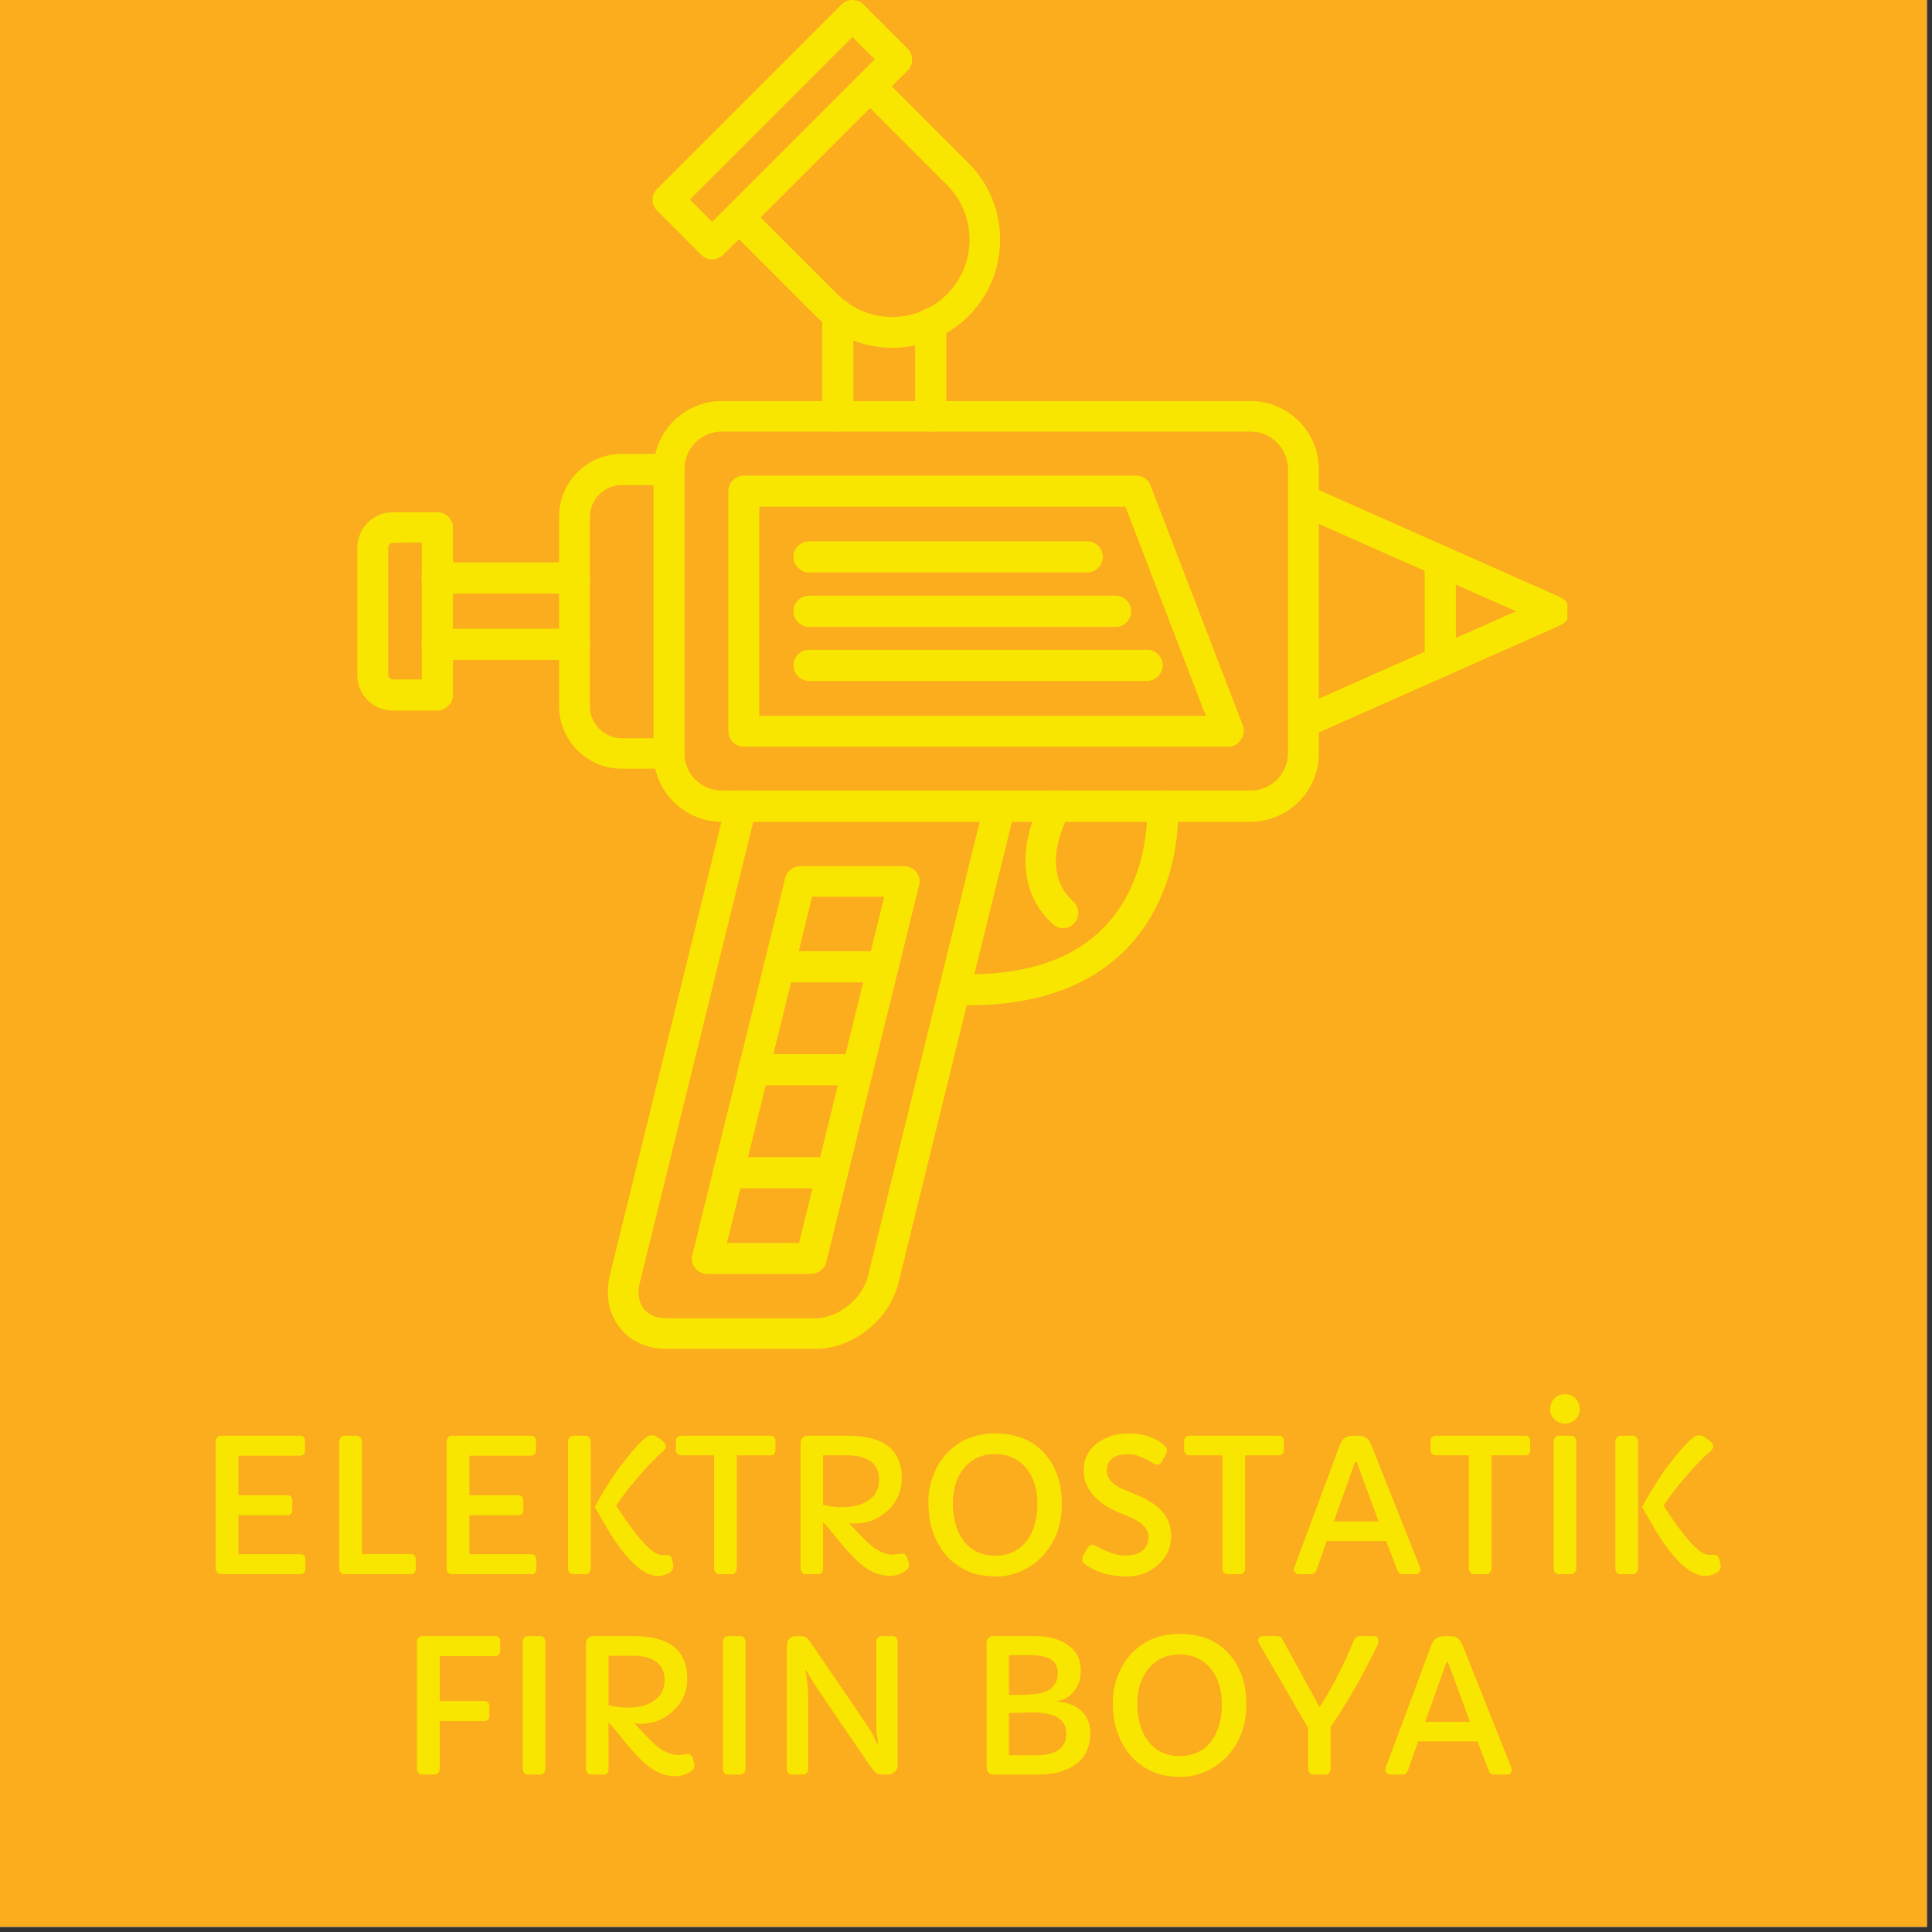 <svg version="1.0" preserveAspectRatio="xMidYMid meet" height="250" viewBox="0 0 187.5 187.5" zoomAndPan="magnify" width="250" xmlns:xlink="http://www.w3.org/1999/xlink" xmlns="http://www.w3.org/2000/svg"><rect x="0" y="0" width="187.5" height="187.5" fill="#333333" stroke="none"/><defs><g></g><clipPath id="55fda2ce2c"><path clip-rule="nonzero" d="M 124 47 L 152.113 47 L 152.113 72 L 124 72 Z M 124 47"></path></clipPath><clipPath id="0350107969"><path clip-rule="nonzero" d="M 34.676 49 L 44 49 L 44 69 L 34.676 69 Z M 34.676 49"></path></clipPath><clipPath id="502306adb4"><path clip-rule="nonzero" d="M 58 76 L 99 76 L 99 130.902 L 58 130.902 Z M 58 76"></path></clipPath></defs><path fill-rule="nonzero" fill-opacity="1" d="M 0 0 L 187 0 L 187 187 L 0 187 Z M 0 0" fill="#ffffff"></path><path fill-rule="nonzero" fill-opacity="1" d="M 0 0 L 187 0 L 187 187 L 0 187 Z M 0 0" fill="#fbad1e"></path><path fill-rule="evenodd" fill-opacity="1" d="M 70.066 41.883 C 68.051 41.883 66.422 43.512 66.422 45.531 L 66.422 73.086 C 66.422 75.102 68.051 76.73 70.066 76.73 L 121.352 76.73 C 123.371 76.73 125 75.102 125 73.086 L 125 45.531 C 125 43.512 123.371 41.883 121.352 41.883 Z M 121.352 79.762 L 70.066 79.762 C 66.391 79.762 63.422 76.766 63.422 73.117 L 63.422 45.562 C 63.422 41.887 66.422 38.918 70.066 38.918 L 121.352 38.918 C 125.031 38.918 127.996 41.914 127.996 45.562 L 127.996 73.117 C 127.996 76.766 125 79.762 121.352 79.762 Z M 121.352 79.762" fill="#f8e600"></path><path fill-rule="evenodd" fill-opacity="1" d="M 73.684 69.473 L 117.023 69.473 L 109.223 49.18 L 73.688 49.18 L 73.688 69.473 Z M 119.219 72.469 L 72.203 72.469 C 71.371 72.469 70.688 71.785 70.688 70.953 L 70.688 47.668 C 70.688 46.836 71.371 46.156 72.203 46.156 L 110.258 46.156 C 110.879 46.156 111.445 46.539 111.652 47.102 L 120.613 70.391 C 120.789 70.863 120.73 71.367 120.434 71.781 C 120.168 72.227 119.691 72.469 119.219 72.469 Z M 119.219 72.469" fill="#f8e600"></path><path fill-rule="evenodd" fill-opacity="1" d="M 64.906 74.602 L 60.336 74.602 C 56.988 74.602 54.258 71.871 54.258 68.523 L 54.258 50.129 C 54.258 46.781 56.988 44.051 60.336 44.051 L 64.906 44.051 C 65.738 44.051 66.422 44.73 66.422 45.562 C 66.422 46.395 65.738 47.078 64.906 47.078 L 60.336 47.078 C 58.648 47.078 57.25 48.469 57.25 50.164 L 57.25 68.555 C 57.25 70.246 58.645 71.645 60.336 71.645 L 64.906 71.645 C 65.738 71.645 66.422 72.324 66.422 73.156 C 66.418 73.922 65.734 74.602 64.906 74.602 Z M 64.906 74.602" fill="#f8e600"></path><g clip-path="url(#55fda2ce2c)"><path fill-rule="evenodd" fill-opacity="1" d="M 126.484 71.605 C 125.918 71.605 125.359 71.277 125.121 70.715 C 124.793 69.945 125.121 69.086 125.895 68.73 L 147.133 59.324 L 125.895 49.922 C 125.121 49.594 124.793 48.707 125.121 47.934 C 125.449 47.164 126.336 46.836 127.109 47.164 L 151.434 57.961 C 151.969 58.195 152.32 58.73 152.32 59.32 C 152.32 59.914 151.965 60.449 151.434 60.684 L 127.109 71.48 C 126.902 71.574 126.691 71.605 126.484 71.605 Z M 126.484 71.605" fill="#f8e600"></path></g><path fill-rule="evenodd" fill-opacity="1" d="M 139.777 65.734 C 138.945 65.734 138.262 65.051 138.262 64.219 L 138.262 54.434 C 138.262 53.602 138.945 52.918 139.777 52.918 C 140.609 52.918 141.289 53.602 141.289 54.434 L 141.289 64.219 C 141.258 65.051 140.605 65.734 139.777 65.734 Z M 139.777 65.734" fill="#f8e600"></path><path fill-rule="evenodd" fill-opacity="1" d="M 55.77 57.605 L 42.422 57.605 C 41.59 57.605 40.91 56.926 40.91 56.094 C 40.91 55.262 41.59 54.578 42.422 54.578 L 55.742 54.578 C 56.574 54.578 57.254 55.262 57.254 56.094 C 57.254 56.949 56.598 57.637 55.77 57.605 Z M 55.77 57.605" fill="#f8e600"></path><path fill-rule="evenodd" fill-opacity="1" d="M 55.77 64.043 L 42.422 64.043 C 41.59 64.043 40.91 63.359 40.91 62.531 C 40.91 61.699 41.59 61.016 42.422 61.016 L 55.742 61.016 C 56.574 61.016 57.254 61.699 57.254 62.531 C 57.254 63.359 56.598 64.043 55.77 64.043 Z M 55.77 64.043" fill="#f8e600"></path><g clip-path="url(#0350107969)"><path fill-rule="evenodd" fill-opacity="1" d="M 38.121 52.684 C 37.883 52.684 37.676 52.891 37.676 53.125 L 37.676 65.496 C 37.676 65.734 37.883 65.941 38.121 65.941 L 40.938 65.941 L 40.938 52.652 Z M 42.422 68.965 L 38.121 68.965 C 36.223 68.965 34.68 67.422 34.68 65.527 L 34.68 53.156 C 34.68 51.258 36.223 49.715 38.121 49.715 L 42.449 49.715 C 43.281 49.715 43.961 50.398 43.961 51.23 L 43.961 67.512 C 43.938 68.281 43.25 68.965 42.422 68.965 Z M 42.422 68.965" fill="#f8e600"></path></g><g clip-path="url(#502306adb4)"><path fill-rule="evenodd" fill-opacity="1" d="M 73.332 78.844 Z M 72.172 79.762 Z M 96.82 79.762 Z M 79.172 130.902 L 64.609 130.902 C 62.77 130.902 61.168 130.16 60.129 128.824 C 59.062 127.461 58.738 125.621 59.18 123.777 L 70.422 78.098 C 70.629 77.297 71.34 76.734 72.141 76.734 C 72.973 76.734 73.656 77.418 73.656 78.25 C 73.656 78.664 73.477 79.051 73.211 79.316 L 62.086 124.523 C 61.852 125.504 61.996 126.391 62.473 127.016 C 62.945 127.609 63.688 127.934 64.574 127.934 L 79.141 127.934 C 81.363 127.934 83.711 126.039 84.242 123.812 L 95.332 78.727 C 95.273 78.582 95.273 78.43 95.273 78.281 C 95.273 77.449 95.953 76.77 96.785 76.77 C 97.32 76.77 97.797 77.008 98.125 77.422 C 98.449 77.836 98.539 78.34 98.422 78.875 L 87.18 124.555 C 86.293 128.113 82.762 130.902 79.172 130.902 Z M 79.172 130.902" fill="#f8e600"></path></g><path fill-rule="evenodd" fill-opacity="1" d="M 70.543 120.641 L 77.543 120.641 L 85.816 87.031 L 78.816 87.031 Z M 78.73 123.633 L 68.645 123.633 C 68.172 123.633 67.758 123.426 67.461 123.066 C 67.16 122.711 67.074 122.234 67.191 121.793 L 76.207 85.188 C 76.383 84.504 76.98 84.062 77.66 84.062 L 87.746 84.062 C 88.219 84.062 88.633 84.27 88.93 84.625 C 89.227 84.984 89.316 85.457 89.199 85.902 L 80.184 122.508 C 80 123.156 79.41 123.633 78.73 123.633 Z M 78.73 123.633" fill="#f8e600"></path><path fill-rule="evenodd" fill-opacity="1" d="M 80.773 115.328 L 70.688 115.328 C 69.855 115.328 69.176 114.648 69.176 113.816 C 69.176 112.984 69.855 112.301 70.688 112.301 L 80.773 112.301 C 81.605 112.301 82.285 112.984 82.285 113.816 C 82.258 114.648 81.605 115.328 80.773 115.328 Z M 80.773 115.328" fill="#f8e600"></path><path fill-rule="evenodd" fill-opacity="1" d="M 83.234 105.328 L 73.152 105.328 C 72.32 105.328 71.637 104.648 71.637 103.816 C 71.637 102.984 72.32 102.305 73.152 102.305 L 83.234 102.305 C 84.066 102.305 84.75 102.984 84.75 103.816 C 84.719 104.648 84.066 105.328 83.234 105.328 Z M 83.234 105.328" fill="#f8e600"></path><path fill-rule="evenodd" fill-opacity="1" d="M 85.695 95.336 L 75.613 95.336 C 74.781 95.336 74.098 94.652 74.098 93.82 C 74.098 92.992 74.781 92.309 75.613 92.309 L 85.695 92.309 C 86.527 92.309 87.211 92.992 87.211 93.82 C 87.18 94.684 86.527 95.336 85.695 95.336 Z M 85.695 95.336" fill="#f8e600"></path><path fill-rule="evenodd" fill-opacity="1" d="M 94.035 97.559 C 93.562 97.559 93.086 97.559 92.613 97.531 C 91.781 97.5 91.129 96.789 91.16 95.988 C 91.188 95.156 91.871 94.504 92.703 94.535 C 99.109 94.77 103.973 93.258 107.148 89.992 C 111.719 85.309 111.332 78.426 111.332 78.367 C 111.273 77.535 111.898 76.824 112.727 76.762 C 113.559 76.703 114.27 77.328 114.328 78.156 C 114.359 78.484 114.832 86.371 109.344 92.066 C 105.809 95.691 100.648 97.559 94.035 97.559 Z M 94.035 97.559" fill="#f8e600"></path><path fill-rule="evenodd" fill-opacity="1" d="M 103.203 90.086 C 102.844 90.086 102.488 89.965 102.191 89.699 C 97.922 85.844 99.699 80.031 101.215 77.477 C 101.629 76.766 102.551 76.527 103.262 76.973 C 103.973 77.387 104.211 78.309 103.766 79.02 C 103.645 79.227 100.68 84.332 104.148 87.477 C 104.77 88.039 104.801 88.988 104.27 89.578 C 104 89.906 103.586 90.086 103.203 90.086 Z M 103.203 90.086" fill="#f8e600"></path><path fill-rule="evenodd" fill-opacity="1" d="M 105.512 55.559 L 78.52 55.559 C 77.688 55.559 77.004 54.875 77.004 54.043 C 77.004 53.211 77.688 52.531 78.52 52.531 L 105.512 52.531 C 106.344 52.531 107.027 53.211 107.027 54.043 C 107.027 54.875 106.344 55.559 105.512 55.559 Z M 105.512 55.559" fill="#f8e600"></path><path fill-rule="evenodd" fill-opacity="1" d="M 108.273 60.84 L 78.52 60.84 C 77.688 60.84 77.004 60.156 77.004 59.324 C 77.004 58.492 77.688 57.812 78.52 57.812 L 108.273 57.812 C 109.105 57.812 109.785 58.492 109.785 59.324 C 109.785 60.156 109.105 60.84 108.273 60.84 Z M 108.273 60.84" fill="#f8e600"></path><path fill-rule="evenodd" fill-opacity="1" d="M 111.328 66.086 L 78.523 66.086 C 77.691 66.086 77.008 65.406 77.008 64.574 C 77.008 63.742 77.691 63.059 78.523 63.059 L 111.328 63.059 C 112.16 63.059 112.844 63.742 112.844 64.574 C 112.812 65.406 112.156 66.086 111.328 66.086 Z M 111.328 66.086" fill="#f8e600"></path><path fill-rule="evenodd" fill-opacity="1" d="M 86.59 33.754 C 83.891 33.754 81.223 32.715 79.172 30.668 L 70.66 22.152 C 70.062 21.559 70.062 20.609 70.66 20.051 C 71.254 19.453 72.203 19.453 72.762 20.051 L 81.277 28.562 C 84.215 31.5 88.961 31.5 91.898 28.562 C 93.32 27.141 94.09 25.27 94.09 23.254 C 94.09 21.234 93.32 19.367 91.898 17.941 L 83.383 9.426 C 82.789 8.832 82.789 7.883 83.383 7.32 C 83.977 6.727 84.926 6.727 85.488 7.32 L 94 15.836 C 95.988 17.824 97.059 20.465 97.059 23.254 C 97.059 26.07 95.957 28.711 94 30.668 C 91.957 32.715 89.258 33.754 86.59 33.754 Z M 86.59 33.754" fill="#f8e600"></path><path fill-rule="evenodd" fill-opacity="1" d="M 66.949 19.367 L 69.117 21.531 L 84.895 5.75 L 82.73 3.586 Z M 69.117 25.184 C 68.734 25.184 68.348 25.035 68.051 24.738 L 63.777 20.438 C 63.184 19.844 63.184 18.895 63.777 18.332 L 81.664 0.445 C 81.965 0.148 82.348 0 82.734 0 C 83.121 0 83.508 0.148 83.805 0.445 L 88.078 4.715 C 88.344 4.984 88.52 5.367 88.52 5.785 C 88.52 6.168 88.375 6.559 88.078 6.855 L 70.184 24.738 C 69.887 25.008 69.504 25.184 69.117 25.184 Z M 69.117 25.184" fill="#f8e600"></path><path fill-rule="evenodd" fill-opacity="1" d="M 81.309 41.883 C 80.477 41.883 79.793 41.199 79.793 40.367 L 79.793 30.52 C 79.793 29.688 80.477 29.008 81.309 29.008 C 82.141 29.008 82.82 29.688 82.82 30.52 L 82.82 40.367 C 82.82 41.23 82.141 41.883 81.309 41.883 Z M 81.309 41.883" fill="#f8e600"></path><path fill-rule="evenodd" fill-opacity="1" d="M 90.328 41.883 C 89.496 41.883 88.812 41.199 88.812 40.367 L 88.812 31.41 C 88.812 30.578 89.496 29.895 90.328 29.895 C 91.16 29.895 91.84 30.578 91.84 31.41 L 91.84 40.367 C 91.809 41.23 91.125 41.883 90.328 41.883 Z M 90.328 41.883" fill="#f8e600"></path><g fill-opacity="1" fill="#f8e600"><g transform="translate(18.887, 152.773)"><g><path d="M 2.047 -12.875 C 2.047 -13.031 2.094 -13.16 2.188 -13.266 C 2.289 -13.379 2.41 -13.438 2.547 -13.438 L 10.25 -13.438 C 10.395 -13.438 10.508 -13.391 10.594 -13.297 C 10.676 -13.203 10.719 -13.082 10.719 -12.938 L 10.719 -11.984 C 10.719 -11.859 10.676 -11.742 10.594 -11.641 C 10.508 -11.547 10.395 -11.5 10.25 -11.5 L 4.25 -11.5 L 4.25 -7.656 L 9.016 -7.656 C 9.172 -7.656 9.285 -7.609 9.359 -7.516 C 9.441 -7.422 9.484 -7.301 9.484 -7.156 L 9.484 -6.219 C 9.484 -6.082 9.441 -5.961 9.359 -5.859 C 9.285 -5.766 9.172 -5.719 9.016 -5.719 L 4.25 -5.719 L 4.25 -1.938 L 10.297 -1.938 C 10.441 -1.938 10.551 -1.883 10.625 -1.781 C 10.707 -1.688 10.75 -1.57 10.75 -1.438 L 10.75 -0.484 C 10.75 -0.359 10.707 -0.242 10.625 -0.141 C 10.551 -0.047 10.441 0 10.297 0 L 2.531 0 C 2.395 0 2.281 -0.051 2.188 -0.156 C 2.094 -0.27 2.047 -0.406 2.047 -0.562 Z M 2.047 -12.875"></path></g></g><g transform="translate(30.826, 152.773)"><g><path d="M 2.094 -12.875 C 2.094 -13.031 2.141 -13.16 2.234 -13.266 C 2.336 -13.379 2.457 -13.438 2.594 -13.438 L 3.812 -13.438 C 3.945 -13.438 4.062 -13.379 4.156 -13.266 C 4.25 -13.16 4.297 -13.031 4.297 -12.875 L 4.297 -1.953 L 9.047 -1.953 C 9.203 -1.953 9.316 -1.906 9.391 -1.812 C 9.473 -1.719 9.516 -1.598 9.516 -1.453 L 9.516 -0.484 C 9.516 -0.359 9.473 -0.242 9.391 -0.141 C 9.316 -0.047 9.203 0 9.047 0 L 2.578 0 C 2.441 0 2.328 -0.051 2.234 -0.156 C 2.141 -0.27 2.094 -0.406 2.094 -0.562 Z M 2.094 -12.875"></path></g></g><g transform="translate(41.301, 152.773)"><g><path d="M 2.047 -12.875 C 2.047 -13.031 2.094 -13.16 2.188 -13.266 C 2.289 -13.379 2.41 -13.438 2.547 -13.438 L 10.25 -13.438 C 10.395 -13.438 10.508 -13.391 10.594 -13.297 C 10.676 -13.203 10.719 -13.082 10.719 -12.938 L 10.719 -11.984 C 10.719 -11.859 10.676 -11.742 10.594 -11.641 C 10.508 -11.547 10.395 -11.5 10.25 -11.5 L 4.25 -11.5 L 4.25 -7.656 L 9.016 -7.656 C 9.172 -7.656 9.285 -7.609 9.359 -7.516 C 9.441 -7.422 9.484 -7.301 9.484 -7.156 L 9.484 -6.219 C 9.484 -6.082 9.441 -5.961 9.359 -5.859 C 9.285 -5.766 9.172 -5.719 9.016 -5.719 L 4.25 -5.719 L 4.25 -1.938 L 10.297 -1.938 C 10.441 -1.938 10.551 -1.883 10.625 -1.781 C 10.707 -1.688 10.75 -1.57 10.75 -1.438 L 10.75 -0.484 C 10.75 -0.359 10.707 -0.242 10.625 -0.141 C 10.551 -0.047 10.441 0 10.297 0 L 2.531 0 C 2.395 0 2.281 -0.051 2.188 -0.156 C 2.094 -0.27 2.047 -0.406 2.047 -0.562 Z M 2.047 -12.875"></path></g></g><g transform="translate(53.24, 152.773)"><g><path d="M 11.125 -1.859 L 11.469 -1.875 C 11.727 -1.875 11.891 -1.758 11.953 -1.531 C 11.992 -1.395 12.031 -1.266 12.062 -1.141 C 12.094 -1.023 12.109 -0.895 12.109 -0.75 C 12.109 -0.602 12.066 -0.473 11.984 -0.359 C 11.898 -0.254 11.785 -0.164 11.641 -0.094 C 10.711 0.406 9.703 0.195 8.609 -0.719 C 7.711 -1.457 6.742 -2.688 5.703 -4.406 L 4.484 -6.516 C 4.629 -6.797 4.797 -7.102 4.984 -7.438 C 5.773 -8.758 6.41 -9.738 6.891 -10.375 C 7.867 -11.676 8.672 -12.598 9.297 -13.141 C 9.566 -13.367 9.781 -13.484 9.938 -13.484 C 10.207 -13.484 10.457 -13.395 10.688 -13.219 L 10.969 -13 C 11.383 -12.688 11.492 -12.398 11.297 -12.141 C 11.191 -12.004 11.055 -11.867 10.891 -11.734 C 10.734 -11.609 10.586 -11.473 10.453 -11.328 C 9.91 -10.785 9.492 -10.348 9.203 -10.016 C 8.504 -9.203 8.016 -8.625 7.734 -8.281 L 7.047 -7.359 C 6.859 -7.086 6.695 -6.848 6.562 -6.641 L 7.375 -5.438 L 7.953 -4.625 C 9.172 -2.945 10.113 -2.035 10.781 -1.891 C 10.895 -1.867 11.008 -1.859 11.125 -1.859 Z M 1.891 -12.875 C 1.891 -13.031 1.938 -13.16 2.031 -13.266 C 2.133 -13.379 2.254 -13.438 2.391 -13.438 L 3.609 -13.438 C 3.742 -13.438 3.859 -13.379 3.953 -13.266 C 4.047 -13.16 4.094 -13.031 4.094 -12.875 L 4.094 -0.562 C 4.094 -0.406 4.039 -0.27 3.938 -0.156 C 3.844 -0.051 3.734 0 3.609 0 L 2.375 0 C 2.238 0 2.125 -0.051 2.031 -0.156 C 1.938 -0.27 1.891 -0.406 1.891 -0.562 Z M 1.891 -12.875"></path></g></g><g transform="translate(65.196, 152.773)"><g><path d="M 4.109 -11.531 L 0.938 -11.531 C 0.781 -11.531 0.648 -11.578 0.547 -11.672 C 0.441 -11.766 0.391 -11.883 0.391 -12.031 L 0.391 -12.953 C 0.391 -13.086 0.441 -13.203 0.547 -13.297 C 0.648 -13.391 0.781 -13.438 0.938 -13.438 L 9.594 -13.438 C 9.75 -13.438 9.863 -13.391 9.938 -13.297 C 10.02 -13.203 10.062 -13.082 10.062 -12.938 L 10.062 -12.016 C 10.062 -11.879 10.02 -11.766 9.938 -11.672 C 9.852 -11.578 9.738 -11.531 9.594 -11.531 L 6.312 -11.531 L 6.312 -0.562 C 6.312 -0.406 6.258 -0.27 6.156 -0.156 C 6.062 -0.051 5.953 0 5.828 0 L 4.578 0 C 4.453 0 4.344 -0.051 4.25 -0.156 C 4.156 -0.27 4.109 -0.406 4.109 -0.562 Z M 4.109 -11.531"></path></g></g><g transform="translate(75.645, 152.773)"><g><path d="M 11.031 -1.891 L 11.938 -2 C 12.102 -2 12.219 -1.941 12.281 -1.828 C 12.352 -1.723 12.406 -1.609 12.438 -1.484 C 12.469 -1.359 12.5 -1.242 12.531 -1.141 C 12.562 -1.047 12.578 -0.941 12.578 -0.828 C 12.578 -0.711 12.52 -0.594 12.406 -0.469 C 12.289 -0.352 12.145 -0.25 11.969 -0.156 C 11.594 0.051 11.203 0.156 10.797 0.156 C 10.391 0.156 10.02 0.109 9.688 0.016 C 9.363 -0.078 9.055 -0.207 8.766 -0.375 C 8.305 -0.633 7.836 -1 7.359 -1.469 C 6.891 -1.938 6.516 -2.336 6.234 -2.672 L 4.781 -4.453 C 4.582 -4.703 4.398 -4.898 4.234 -5.047 L 4.234 -0.547 C 4.234 -0.316 4.156 -0.148 4 -0.047 C 3.938 -0.016 3.867 0 3.797 0 L 2.547 0 C 2.391 0 2.273 -0.047 2.203 -0.141 C 2.098 -0.297 2.047 -0.43 2.047 -0.547 L 2.047 -12.672 C 2.047 -12.867 2.098 -13.047 2.203 -13.203 C 2.316 -13.359 2.5 -13.438 2.75 -13.438 L 6.656 -13.438 C 10.133 -13.438 11.875 -12.062 11.875 -9.312 C 11.875 -8.051 11.406 -6.992 10.469 -6.141 C 9.582 -5.328 8.539 -4.922 7.344 -4.922 C 7.133 -4.922 6.93 -4.938 6.734 -4.969 L 7.812 -3.828 C 8.438 -3.172 8.922 -2.727 9.266 -2.5 C 9.879 -2.094 10.469 -1.891 11.031 -1.891 Z M 4.234 -6.719 C 4.891 -6.57 5.484 -6.5 6.016 -6.5 C 6.555 -6.5 7.035 -6.547 7.453 -6.641 C 7.879 -6.742 8.254 -6.906 8.578 -7.125 C 9.305 -7.582 9.672 -8.273 9.672 -9.203 C 9.672 -10.023 9.359 -10.633 8.734 -11.031 C 8.203 -11.363 7.488 -11.531 6.594 -11.531 L 4.234 -11.531 Z M 4.234 -6.719"></path></g></g><g transform="translate(89.083, 152.773)"><g><path d="M 1.781 -3.312 C 1.531 -3.844 1.336 -4.398 1.203 -4.984 C 1.078 -5.578 1.016 -6.281 1.016 -7.094 C 1.016 -7.906 1.172 -8.727 1.484 -9.562 C 1.797 -10.395 2.238 -11.117 2.812 -11.734 C 4.02 -13.016 5.582 -13.656 7.5 -13.656 C 9.551 -13.656 11.156 -13 12.312 -11.688 C 13.414 -10.438 13.969 -8.812 13.969 -6.812 C 13.969 -4.82 13.363 -3.16 12.156 -1.828 C 11.582 -1.191 10.895 -0.691 10.094 -0.328 C 9.289 0.035 8.477 0.219 7.656 0.219 C 6.832 0.219 6.129 0.133 5.547 -0.031 C 4.973 -0.207 4.445 -0.453 3.969 -0.766 C 3.5 -1.078 3.078 -1.445 2.703 -1.875 C 2.336 -2.312 2.031 -2.789 1.781 -3.312 Z M 3.391 -6.875 C 3.391 -6.195 3.469 -5.555 3.625 -4.953 C 3.781 -4.359 4.023 -3.82 4.359 -3.344 C 5.098 -2.312 6.141 -1.797 7.484 -1.797 C 8.828 -1.797 9.863 -2.289 10.594 -3.281 C 11.258 -4.188 11.594 -5.363 11.594 -6.812 C 11.594 -8.188 11.254 -9.316 10.578 -10.203 C 9.816 -11.172 8.785 -11.656 7.484 -11.656 C 6.234 -11.656 5.234 -11.203 4.484 -10.297 C 3.754 -9.422 3.391 -8.281 3.391 -6.875 Z M 3.391 -6.875"></path></g></g><g transform="translate(104.063, 152.773)"><g><path d="M 0.969 -1.375 C 0.969 -1.582 1.051 -1.828 1.219 -2.109 C 1.383 -2.398 1.5 -2.578 1.562 -2.641 C 1.676 -2.785 1.789 -2.859 1.906 -2.859 C 2.031 -2.859 2.16 -2.816 2.297 -2.734 C 2.43 -2.66 2.609 -2.566 2.828 -2.453 C 3.055 -2.336 3.301 -2.234 3.562 -2.141 C 4.133 -1.922 4.633 -1.812 5.062 -1.812 C 5.488 -1.812 5.836 -1.848 6.109 -1.922 C 6.379 -2.004 6.609 -2.117 6.797 -2.266 C 7.203 -2.586 7.406 -3.039 7.406 -3.625 C 7.406 -4.352 6.848 -4.973 5.734 -5.484 C 5.422 -5.629 5.066 -5.773 4.672 -5.922 C 4.273 -6.078 3.859 -6.281 3.422 -6.531 C 2.992 -6.781 2.609 -7.078 2.266 -7.422 C 1.492 -8.18 1.109 -9.07 1.109 -10.094 C 1.109 -11.188 1.555 -12.066 2.453 -12.734 C 3.285 -13.348 4.27 -13.656 5.406 -13.656 C 6.664 -13.656 7.703 -13.379 8.516 -12.828 C 8.961 -12.535 9.188 -12.266 9.188 -12.016 C 9.188 -11.879 9.109 -11.66 8.953 -11.359 C 8.797 -11.066 8.664 -10.867 8.562 -10.766 C 8.469 -10.66 8.379 -10.609 8.297 -10.609 C 8.148 -10.609 7.957 -10.688 7.719 -10.844 C 7.488 -11 7.156 -11.172 6.719 -11.359 C 6.281 -11.547 5.863 -11.641 5.469 -11.641 C 5.07 -11.641 4.754 -11.609 4.516 -11.547 C 4.285 -11.484 4.082 -11.383 3.906 -11.25 C 3.539 -10.977 3.359 -10.582 3.359 -10.062 C 3.359 -9.301 3.879 -8.695 4.922 -8.25 L 5.781 -7.891 C 6.914 -7.453 7.781 -6.969 8.375 -6.438 C 9.188 -5.707 9.594 -4.805 9.594 -3.734 C 9.594 -2.547 9.141 -1.578 8.234 -0.828 C 7.41 -0.129 6.441 0.219 5.328 0.219 C 3.891 0.219 2.672 -0.078 1.672 -0.672 C 1.203 -0.93 0.969 -1.164 0.969 -1.375 Z M 0.969 -1.375"></path></g></g><g transform="translate(114.53, 152.773)"><g><path d="M 4.109 -11.531 L 0.938 -11.531 C 0.781 -11.531 0.648 -11.578 0.547 -11.672 C 0.441 -11.766 0.391 -11.883 0.391 -12.031 L 0.391 -12.953 C 0.391 -13.086 0.441 -13.203 0.547 -13.297 C 0.648 -13.391 0.781 -13.438 0.938 -13.438 L 9.594 -13.438 C 9.75 -13.438 9.863 -13.391 9.938 -13.297 C 10.02 -13.203 10.062 -13.082 10.062 -12.938 L 10.062 -12.016 C 10.062 -11.879 10.02 -11.766 9.938 -11.672 C 9.852 -11.578 9.738 -11.531 9.594 -11.531 L 6.312 -11.531 L 6.312 -0.562 C 6.312 -0.406 6.258 -0.27 6.156 -0.156 C 6.062 -0.051 5.953 0 5.828 0 L 4.578 0 C 4.453 0 4.344 -0.051 4.25 -0.156 C 4.156 -0.27 4.109 -0.406 4.109 -0.562 Z M 4.109 -11.531"></path></g></g><g transform="translate(124.978, 152.773)"><g><path d="M 1.109 0 C 0.941 0 0.812 -0.051 0.719 -0.156 C 0.633 -0.27 0.594 -0.363 0.594 -0.438 C 0.594 -0.52 0.602 -0.582 0.625 -0.625 L 5.047 -12.531 C 5.242 -13.051 5.562 -13.344 6 -13.406 C 6.156 -13.426 6.336 -13.438 6.547 -13.438 L 6.703 -13.438 C 7.098 -13.438 7.367 -13.391 7.516 -13.297 C 7.766 -13.141 7.957 -12.895 8.094 -12.562 L 12.844 -0.625 C 12.863 -0.57 12.875 -0.504 12.875 -0.422 C 12.875 -0.336 12.836 -0.242 12.766 -0.141 C 12.703 -0.047 12.586 0 12.422 0 L 11.188 0 C 10.926 0 10.742 -0.125 10.641 -0.375 L 9.547 -3.219 L 3.781 -3.219 L 2.781 -0.375 C 2.695 -0.125 2.52 0 2.25 0 Z M 8.812 -5.125 L 6.719 -10.812 C 6.695 -10.875 6.66 -10.906 6.609 -10.906 C 6.555 -10.906 6.52 -10.875 6.5 -10.812 L 4.469 -5.125 Z M 8.812 -5.125"></path></g></g><g transform="translate(138.442, 152.773)"><g><path d="M 4.109 -11.531 L 0.938 -11.531 C 0.781 -11.531 0.648 -11.578 0.547 -11.672 C 0.441 -11.766 0.391 -11.883 0.391 -12.031 L 0.391 -12.953 C 0.391 -13.086 0.441 -13.203 0.547 -13.297 C 0.648 -13.391 0.781 -13.438 0.938 -13.438 L 9.594 -13.438 C 9.75 -13.438 9.863 -13.391 9.938 -13.297 C 10.02 -13.203 10.062 -13.082 10.062 -12.938 L 10.062 -12.016 C 10.062 -11.879 10.02 -11.766 9.938 -11.672 C 9.852 -11.578 9.738 -11.531 9.594 -11.531 L 6.312 -11.531 L 6.312 -0.562 C 6.312 -0.406 6.258 -0.27 6.156 -0.156 C 6.062 -0.051 5.953 0 5.828 0 L 4.578 0 C 4.453 0 4.344 -0.051 4.25 -0.156 C 4.156 -0.27 4.109 -0.406 4.109 -0.562 Z M 4.109 -11.531"></path></g></g><g transform="translate(148.891, 152.773)"><g><path d="M 1.891 -12.875 C 1.891 -13.031 1.938 -13.16 2.031 -13.266 C 2.133 -13.379 2.254 -13.438 2.391 -13.438 L 3.609 -13.438 C 3.742 -13.438 3.859 -13.379 3.953 -13.266 C 4.047 -13.16 4.094 -13.031 4.094 -12.875 L 4.094 -0.562 C 4.094 -0.406 4.039 -0.27 3.938 -0.156 C 3.844 -0.051 3.734 0 3.609 0 L 2.375 0 C 2.238 0 2.125 -0.051 2.031 -0.156 C 1.938 -0.27 1.891 -0.406 1.891 -0.562 Z M 2.984 -14.609 C 2.586 -14.609 2.25 -14.75 1.969 -15.031 C 1.688 -15.289 1.547 -15.629 1.547 -16.047 C 1.547 -16.441 1.688 -16.781 1.969 -17.062 C 2.238 -17.332 2.578 -17.469 2.984 -17.469 C 3.609 -17.469 4.047 -17.18 4.297 -16.609 C 4.379 -16.43 4.422 -16.242 4.422 -16.047 C 4.422 -15.629 4.281 -15.289 4 -15.031 C 3.719 -14.75 3.379 -14.609 2.984 -14.609 Z M 2.984 -14.609"></path></g></g><g transform="translate(154.878, 152.773)"><g><path d="M 11.125 -1.859 L 11.469 -1.875 C 11.727 -1.875 11.891 -1.758 11.953 -1.531 C 11.992 -1.395 12.031 -1.266 12.062 -1.141 C 12.094 -1.023 12.109 -0.895 12.109 -0.75 C 12.109 -0.602 12.066 -0.473 11.984 -0.359 C 11.898 -0.254 11.785 -0.164 11.641 -0.094 C 10.711 0.406 9.703 0.195 8.609 -0.719 C 7.711 -1.457 6.742 -2.688 5.703 -4.406 L 4.484 -6.516 C 4.629 -6.797 4.797 -7.102 4.984 -7.438 C 5.773 -8.758 6.41 -9.738 6.891 -10.375 C 7.867 -11.676 8.672 -12.598 9.297 -13.141 C 9.566 -13.367 9.781 -13.484 9.938 -13.484 C 10.207 -13.484 10.457 -13.395 10.688 -13.219 L 10.969 -13 C 11.383 -12.688 11.492 -12.398 11.297 -12.141 C 11.191 -12.004 11.055 -11.867 10.891 -11.734 C 10.734 -11.609 10.586 -11.473 10.453 -11.328 C 9.91 -10.785 9.492 -10.348 9.203 -10.016 C 8.504 -9.203 8.016 -8.625 7.734 -8.281 L 7.047 -7.359 C 6.859 -7.086 6.695 -6.848 6.562 -6.641 L 7.375 -5.438 L 7.953 -4.625 C 9.172 -2.945 10.113 -2.035 10.781 -1.891 C 10.895 -1.867 11.008 -1.859 11.125 -1.859 Z M 1.891 -12.875 C 1.891 -13.031 1.938 -13.16 2.031 -13.266 C 2.133 -13.379 2.254 -13.438 2.391 -13.438 L 3.609 -13.438 C 3.742 -13.438 3.859 -13.379 3.953 -13.266 C 4.047 -13.16 4.094 -13.031 4.094 -12.875 L 4.094 -0.562 C 4.094 -0.406 4.039 -0.27 3.938 -0.156 C 3.844 -0.051 3.734 0 3.609 0 L 2.375 0 C 2.238 0 2.125 -0.051 2.031 -0.156 C 1.938 -0.27 1.891 -0.406 1.891 -0.562 Z M 1.891 -12.875"></path></g></g></g><g fill-opacity="1" fill="#f8e600"><g transform="translate(38.405, 172.221)"><g><path d="M 2.062 -12.875 C 2.062 -13.031 2.109 -13.16 2.203 -13.266 C 2.305 -13.379 2.426 -13.438 2.562 -13.438 L 9.672 -13.438 C 9.828 -13.438 9.941 -13.391 10.016 -13.297 C 10.098 -13.203 10.141 -13.082 10.141 -12.938 L 10.141 -11.984 C 10.141 -11.848 10.098 -11.734 10.016 -11.641 C 9.941 -11.547 9.828 -11.5 9.672 -11.5 L 4.266 -11.5 L 4.266 -7.141 L 8.625 -7.141 C 8.781 -7.141 8.895 -7.086 8.969 -6.984 C 9.051 -6.891 9.094 -6.773 9.094 -6.641 L 9.094 -5.688 C 9.094 -5.551 9.051 -5.438 8.969 -5.344 C 8.895 -5.25 8.781 -5.203 8.625 -5.203 L 4.266 -5.203 L 4.266 -0.562 C 4.266 -0.406 4.211 -0.27 4.109 -0.156 C 4.016 -0.051 3.898 0 3.766 0 L 2.547 0 C 2.41 0 2.297 -0.051 2.203 -0.156 C 2.109 -0.27 2.062 -0.406 2.062 -0.562 Z M 2.062 -12.875"></path></g></g><g transform="translate(48.837, 172.221)"><g><path d="M 1.891 -12.875 C 1.891 -13.031 1.938 -13.16 2.031 -13.266 C 2.133 -13.379 2.254 -13.438 2.391 -13.438 L 3.609 -13.438 C 3.742 -13.438 3.859 -13.379 3.953 -13.266 C 4.047 -13.16 4.094 -13.031 4.094 -12.875 L 4.094 -0.562 C 4.094 -0.406 4.039 -0.27 3.938 -0.156 C 3.844 -0.051 3.734 0 3.609 0 L 2.375 0 C 2.238 0 2.125 -0.051 2.031 -0.156 C 1.938 -0.27 1.891 -0.406 1.891 -0.562 Z M 1.891 -12.875"></path></g></g><g transform="translate(54.824, 172.221)"><g><path d="M 11.031 -1.891 L 11.938 -2 C 12.102 -2 12.219 -1.941 12.281 -1.828 C 12.352 -1.723 12.406 -1.609 12.438 -1.484 C 12.469 -1.359 12.5 -1.242 12.531 -1.141 C 12.562 -1.047 12.578 -0.941 12.578 -0.828 C 12.578 -0.711 12.52 -0.594 12.406 -0.469 C 12.289 -0.352 12.145 -0.25 11.969 -0.156 C 11.594 0.051 11.203 0.156 10.797 0.156 C 10.391 0.156 10.02 0.109 9.688 0.016 C 9.363 -0.078 9.055 -0.207 8.766 -0.375 C 8.305 -0.633 7.836 -1 7.359 -1.469 C 6.891 -1.938 6.516 -2.336 6.234 -2.672 L 4.781 -4.453 C 4.582 -4.703 4.398 -4.898 4.234 -5.047 L 4.234 -0.547 C 4.234 -0.316 4.156 -0.148 4 -0.047 C 3.938 -0.016 3.867 0 3.797 0 L 2.547 0 C 2.391 0 2.273 -0.047 2.203 -0.141 C 2.098 -0.297 2.047 -0.43 2.047 -0.547 L 2.047 -12.672 C 2.047 -12.867 2.098 -13.047 2.203 -13.203 C 2.316 -13.359 2.5 -13.438 2.75 -13.438 L 6.656 -13.438 C 10.133 -13.438 11.875 -12.062 11.875 -9.312 C 11.875 -8.051 11.406 -6.992 10.469 -6.141 C 9.582 -5.328 8.539 -4.922 7.344 -4.922 C 7.133 -4.922 6.93 -4.938 6.734 -4.969 L 7.812 -3.828 C 8.438 -3.172 8.922 -2.727 9.266 -2.5 C 9.879 -2.094 10.469 -1.891 11.031 -1.891 Z M 4.234 -6.719 C 4.891 -6.57 5.484 -6.5 6.016 -6.5 C 6.555 -6.5 7.035 -6.547 7.453 -6.641 C 7.879 -6.742 8.254 -6.906 8.578 -7.125 C 9.305 -7.582 9.672 -8.273 9.672 -9.203 C 9.672 -10.023 9.359 -10.633 8.734 -11.031 C 8.203 -11.363 7.488 -11.531 6.594 -11.531 L 4.234 -11.531 Z M 4.234 -6.719"></path></g></g><g transform="translate(68.261, 172.221)"><g><path d="M 1.891 -12.875 C 1.891 -13.031 1.938 -13.16 2.031 -13.266 C 2.133 -13.379 2.254 -13.438 2.391 -13.438 L 3.609 -13.438 C 3.742 -13.438 3.859 -13.379 3.953 -13.266 C 4.047 -13.16 4.094 -13.031 4.094 -12.875 L 4.094 -0.562 C 4.094 -0.406 4.039 -0.27 3.938 -0.156 C 3.844 -0.051 3.734 0 3.609 0 L 2.375 0 C 2.238 0 2.125 -0.051 2.031 -0.156 C 1.938 -0.27 1.891 -0.406 1.891 -0.562 Z M 1.891 -12.875"></path></g></g><g transform="translate(74.248, 172.221)"><g><path d="M 2.109 -12.344 C 2.109 -13.07 2.426 -13.438 3.062 -13.438 L 3.422 -13.438 C 3.66 -13.438 3.828 -13.406 3.922 -13.344 C 4.098 -13.238 4.258 -13.07 4.406 -12.844 L 10.062 -4.547 C 10.27 -4.223 10.438 -3.93 10.562 -3.672 L 10.922 -2.922 C 10.93 -2.91 10.941 -2.906 10.953 -2.906 C 10.961 -2.906 10.961 -2.977 10.953 -3.125 C 10.941 -3.281 10.91 -3.5 10.859 -3.781 C 10.816 -4.07 10.797 -4.363 10.797 -4.656 L 10.797 -12.906 C 10.797 -13.051 10.844 -13.176 10.938 -13.281 C 11.031 -13.383 11.141 -13.438 11.266 -13.438 L 12.422 -13.438 C 12.547 -13.438 12.648 -13.383 12.734 -13.281 C 12.828 -13.176 12.875 -13.051 12.875 -12.906 L 12.875 -0.875 C 12.875 -0.645 12.801 -0.461 12.656 -0.328 C 12.414 -0.109 12.191 0 11.984 0 L 11.453 0 C 11.16 0 10.945 -0.047 10.812 -0.141 C 10.613 -0.297 10.367 -0.582 10.078 -1 C 6.742 -5.875 4.957 -8.508 4.719 -8.906 L 3.984 -10.125 C 3.973 -10.145 3.957 -10.156 3.938 -10.156 C 3.914 -10.156 3.914 -10.109 3.938 -10.016 C 3.957 -9.93 3.984 -9.785 4.016 -9.578 C 4.047 -9.367 4.078 -9.141 4.109 -8.891 C 4.16 -8.305 4.188 -7.766 4.188 -7.266 L 4.188 -0.531 C 4.188 -0.383 4.141 -0.258 4.047 -0.156 C 3.961 -0.051 3.852 0 3.719 0 L 2.562 0 C 2.445 0 2.344 -0.051 2.25 -0.156 C 2.156 -0.258 2.109 -0.383 2.109 -0.531 Z M 2.109 -12.344"></path></g></g><g transform="translate(89.159, 172.221)"><g></g></g><g transform="translate(93.656, 172.221)"><g><path d="M 2.094 -12.688 C 2.094 -13.031 2.211 -13.258 2.453 -13.375 C 2.535 -13.414 2.641 -13.438 2.766 -13.438 L 6.844 -13.438 C 7.988 -13.438 8.961 -13.195 9.766 -12.719 C 10.742 -12.133 11.234 -11.25 11.234 -10.062 C 11.234 -9.25 11 -8.566 10.531 -8.016 C 10.113 -7.535 9.578 -7.234 8.922 -7.109 L 8.922 -7.078 C 9.816 -7.035 10.562 -6.773 11.156 -6.297 C 11.82 -5.734 12.156 -4.977 12.156 -4.031 C 12.156 -2.656 11.648 -1.617 10.641 -0.922 C 9.754 -0.305 8.555 0 7.047 0 L 2.766 0 C 2.523 0 2.352 -0.07 2.25 -0.219 C 2.145 -0.375 2.094 -0.551 2.094 -0.75 Z M 4.266 -7.719 C 5.148 -7.719 5.859 -7.738 6.391 -7.781 C 7.285 -7.832 7.941 -8.031 8.359 -8.375 C 8.785 -8.719 9 -9.203 9 -9.828 C 9 -10.461 8.773 -10.914 8.328 -11.188 C 7.879 -11.457 7.211 -11.594 6.328 -11.594 L 4.266 -11.594 Z M 7.031 -1.875 C 8.312 -1.875 9.164 -2.238 9.594 -2.969 C 9.75 -3.227 9.828 -3.539 9.828 -3.906 C 9.828 -4.27 9.773 -4.562 9.672 -4.781 C 9.578 -5 9.441 -5.18 9.266 -5.328 C 9.098 -5.484 8.898 -5.602 8.672 -5.688 C 8.453 -5.781 8.211 -5.852 7.953 -5.906 C 7.516 -5.988 7.078 -6.031 6.641 -6.031 C 6.098 -6.031 5.52 -6.016 4.906 -5.984 L 4.266 -5.969 L 4.266 -1.875 Z M 7.031 -1.875"></path></g></g><g transform="translate(106.988, 172.221)"><g><path d="M 1.781 -3.312 C 1.531 -3.844 1.336 -4.398 1.203 -4.984 C 1.078 -5.578 1.016 -6.281 1.016 -7.094 C 1.016 -7.906 1.172 -8.727 1.484 -9.562 C 1.797 -10.395 2.238 -11.117 2.812 -11.734 C 4.02 -13.016 5.582 -13.656 7.5 -13.656 C 9.551 -13.656 11.156 -13 12.312 -11.688 C 13.414 -10.438 13.969 -8.812 13.969 -6.812 C 13.969 -4.82 13.363 -3.16 12.156 -1.828 C 11.582 -1.191 10.895 -0.691 10.094 -0.328 C 9.289 0.035 8.477 0.219 7.656 0.219 C 6.832 0.219 6.129 0.133 5.547 -0.031 C 4.973 -0.207 4.445 -0.453 3.969 -0.766 C 3.5 -1.078 3.078 -1.445 2.703 -1.875 C 2.336 -2.312 2.031 -2.789 1.781 -3.312 Z M 3.391 -6.875 C 3.391 -6.195 3.469 -5.555 3.625 -4.953 C 3.781 -4.359 4.023 -3.82 4.359 -3.344 C 5.098 -2.312 6.141 -1.797 7.484 -1.797 C 8.828 -1.797 9.863 -2.289 10.594 -3.281 C 11.258 -4.188 11.594 -5.363 11.594 -6.812 C 11.594 -8.188 11.254 -9.316 10.578 -10.203 C 9.816 -11.172 8.785 -11.656 7.484 -11.656 C 6.234 -11.656 5.234 -11.203 4.484 -10.297 C 3.754 -9.422 3.391 -8.281 3.391 -6.875 Z M 3.391 -6.875"></path></g></g><g transform="translate(121.969, 172.221)"><g><path d="M 4.984 -4.516 L 0.219 -12.734 C 0.164 -12.816 0.141 -12.91 0.141 -13.016 C 0.141 -13.117 0.176 -13.211 0.25 -13.297 C 0.332 -13.391 0.43 -13.438 0.547 -13.438 L 1.953 -13.438 C 2.191 -13.438 2.359 -13.359 2.453 -13.203 C 2.473 -13.148 2.5 -13.102 2.531 -13.062 L 6.031 -6.656 C 6.051 -6.602 6.07 -6.578 6.094 -6.578 C 6.113 -6.578 6.285 -6.836 6.609 -7.359 C 6.941 -7.891 7.375 -8.672 7.906 -9.703 C 8.438 -10.742 8.926 -11.812 9.375 -12.906 C 9.438 -13.082 9.516 -13.211 9.609 -13.297 C 9.703 -13.391 9.844 -13.438 10.031 -13.438 L 11.391 -13.438 C 11.535 -13.438 11.641 -13.391 11.703 -13.297 C 11.773 -13.203 11.812 -13.094 11.812 -12.969 C 11.812 -12.852 11.789 -12.738 11.75 -12.625 C 10.227 -9.5 8.703 -6.836 7.172 -4.641 L 7.172 -0.562 C 7.172 -0.406 7.117 -0.27 7.016 -0.156 C 6.922 -0.051 6.812 0 6.688 0 L 5.469 0 C 5.332 0 5.219 -0.051 5.125 -0.156 C 5.031 -0.27 4.984 -0.406 4.984 -0.562 Z M 4.984 -4.516"></path></g></g><g transform="translate(133.846, 172.221)"><g><path d="M 1.109 0 C 0.941 0 0.812 -0.051 0.719 -0.156 C 0.633 -0.27 0.594 -0.363 0.594 -0.438 C 0.594 -0.52 0.602 -0.582 0.625 -0.625 L 5.047 -12.531 C 5.242 -13.051 5.562 -13.344 6 -13.406 C 6.156 -13.426 6.336 -13.438 6.547 -13.438 L 6.703 -13.438 C 7.098 -13.438 7.367 -13.391 7.516 -13.297 C 7.766 -13.141 7.957 -12.895 8.094 -12.562 L 12.844 -0.625 C 12.863 -0.57 12.875 -0.504 12.875 -0.422 C 12.875 -0.336 12.836 -0.242 12.766 -0.141 C 12.703 -0.047 12.586 0 12.422 0 L 11.188 0 C 10.926 0 10.742 -0.125 10.641 -0.375 L 9.547 -3.219 L 3.781 -3.219 L 2.781 -0.375 C 2.695 -0.125 2.52 0 2.25 0 Z M 8.812 -5.125 L 6.719 -10.812 C 6.695 -10.875 6.66 -10.906 6.609 -10.906 C 6.555 -10.906 6.52 -10.875 6.5 -10.812 L 4.469 -5.125 Z M 8.812 -5.125"></path></g></g></g></svg>